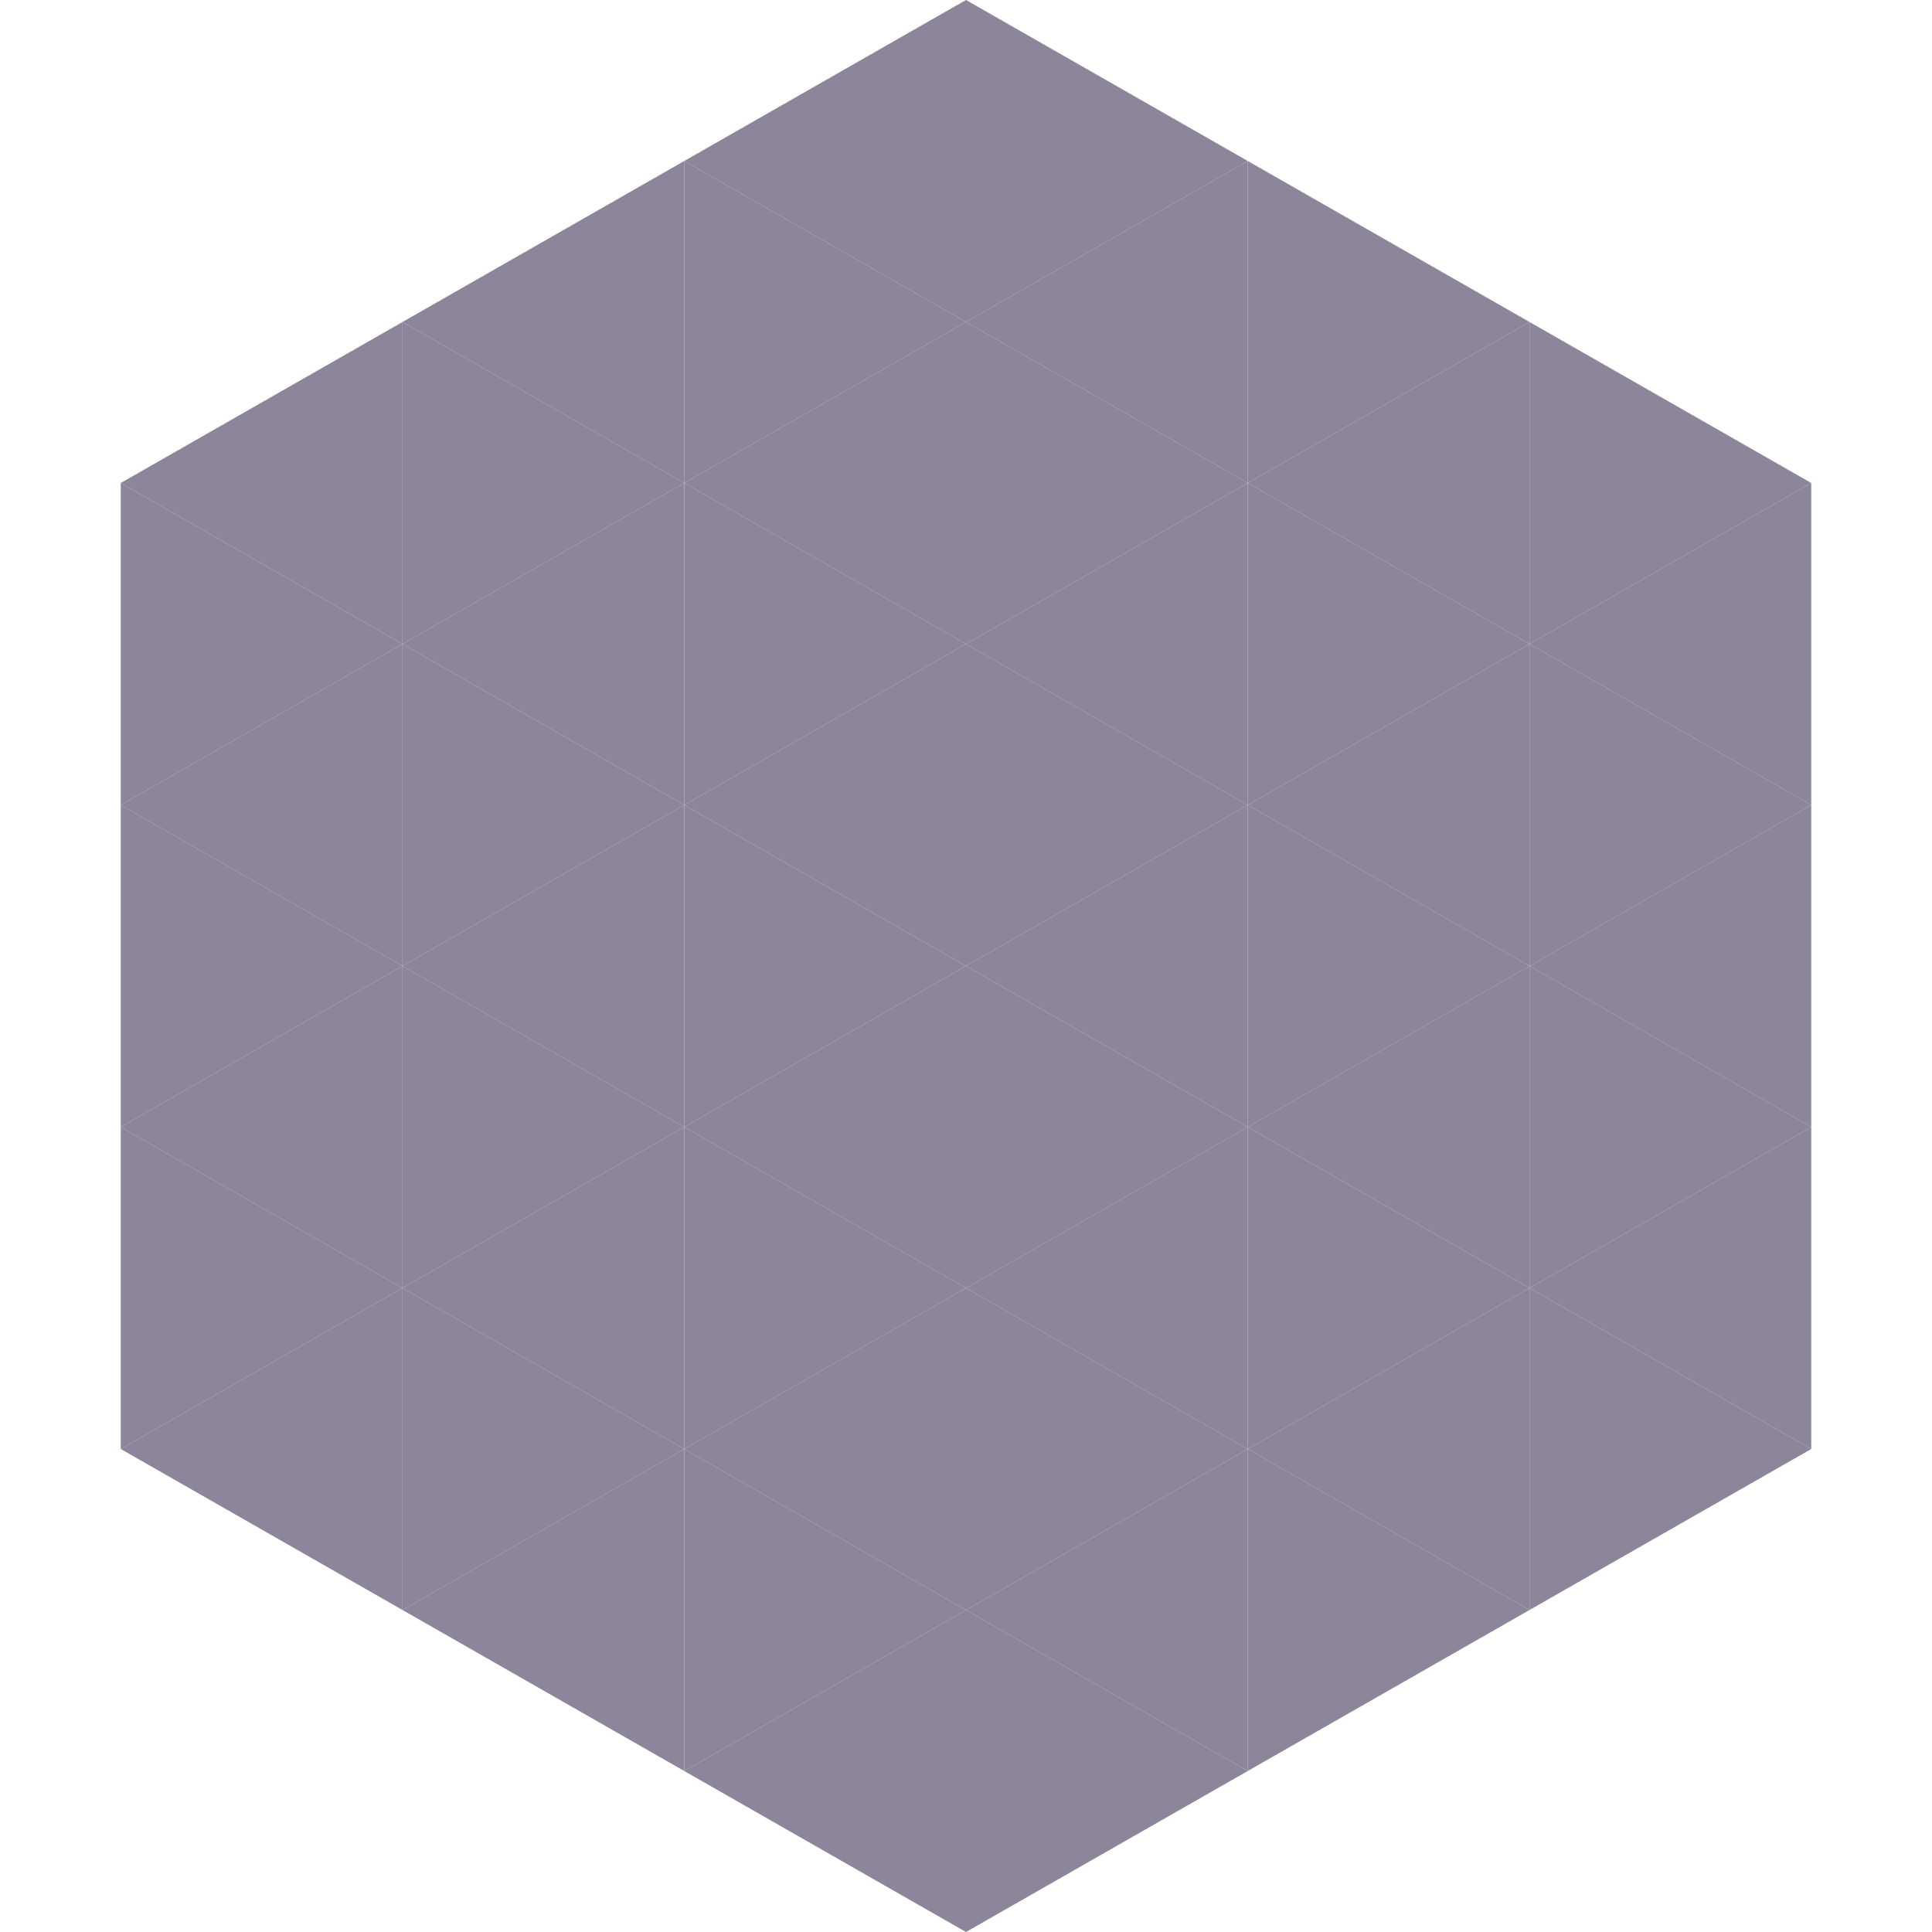 <?xml version="1.0"?>
<!-- Generated by SVGo -->
<svg width="240" height="240"
     xmlns="http://www.w3.org/2000/svg"
     xmlns:xlink="http://www.w3.org/1999/xlink">
<polygon points="50,40 15,60 50,80" style="fill:rgb(141,133,153)" />
<polygon points="190,40 225,60 190,80" style="fill:rgb(141,133,153)" />
<polygon points="15,60 50,80 15,100" style="fill:rgb(141,133,153)" />
<polygon points="225,60 190,80 225,100" style="fill:rgb(141,133,153)" />
<polygon points="50,80 15,100 50,120" style="fill:rgb(141,133,153)" />
<polygon points="190,80 225,100 190,120" style="fill:rgb(141,133,153)" />
<polygon points="15,100 50,120 15,140" style="fill:rgb(141,133,153)" />
<polygon points="225,100 190,120 225,140" style="fill:rgb(141,133,153)" />
<polygon points="50,120 15,140 50,160" style="fill:rgb(141,133,153)" />
<polygon points="190,120 225,140 190,160" style="fill:rgb(141,133,153)" />
<polygon points="15,140 50,160 15,180" style="fill:rgb(141,133,153)" />
<polygon points="225,140 190,160 225,180" style="fill:rgb(141,133,153)" />
<polygon points="50,160 15,180 50,200" style="fill:rgb(141,133,153)" />
<polygon points="190,160 225,180 190,200" style="fill:rgb(141,133,153)" />
<polygon points="15,180 50,200 15,220" style="fill:rgb(255,255,255); fill-opacity:0" />
<polygon points="225,180 190,200 225,220" style="fill:rgb(255,255,255); fill-opacity:0" />
<polygon points="50,0 85,20 50,40" style="fill:rgb(255,255,255); fill-opacity:0" />
<polygon points="190,0 155,20 190,40" style="fill:rgb(255,255,255); fill-opacity:0" />
<polygon points="85,20 50,40 85,60" style="fill:rgb(141,133,153)" />
<polygon points="155,20 190,40 155,60" style="fill:rgb(141,133,153)" />
<polygon points="50,40 85,60 50,80" style="fill:rgb(141,133,153)" />
<polygon points="190,40 155,60 190,80" style="fill:rgb(141,133,153)" />
<polygon points="85,60 50,80 85,100" style="fill:rgb(141,133,153)" />
<polygon points="155,60 190,80 155,100" style="fill:rgb(141,133,153)" />
<polygon points="50,80 85,100 50,120" style="fill:rgb(141,133,153)" />
<polygon points="190,80 155,100 190,120" style="fill:rgb(141,133,153)" />
<polygon points="85,100 50,120 85,140" style="fill:rgb(141,133,153)" />
<polygon points="155,100 190,120 155,140" style="fill:rgb(141,133,153)" />
<polygon points="50,120 85,140 50,160" style="fill:rgb(141,133,153)" />
<polygon points="190,120 155,140 190,160" style="fill:rgb(141,133,153)" />
<polygon points="85,140 50,160 85,180" style="fill:rgb(141,133,153)" />
<polygon points="155,140 190,160 155,180" style="fill:rgb(141,133,153)" />
<polygon points="50,160 85,180 50,200" style="fill:rgb(141,133,153)" />
<polygon points="190,160 155,180 190,200" style="fill:rgb(141,133,153)" />
<polygon points="85,180 50,200 85,220" style="fill:rgb(141,133,153)" />
<polygon points="155,180 190,200 155,220" style="fill:rgb(141,133,153)" />
<polygon points="120,0 85,20 120,40" style="fill:rgb(141,133,153)" />
<polygon points="120,0 155,20 120,40" style="fill:rgb(141,133,153)" />
<polygon points="85,20 120,40 85,60" style="fill:rgb(141,133,153)" />
<polygon points="155,20 120,40 155,60" style="fill:rgb(141,133,153)" />
<polygon points="120,40 85,60 120,80" style="fill:rgb(141,133,153)" />
<polygon points="120,40 155,60 120,80" style="fill:rgb(141,133,153)" />
<polygon points="85,60 120,80 85,100" style="fill:rgb(141,133,153)" />
<polygon points="155,60 120,80 155,100" style="fill:rgb(141,133,153)" />
<polygon points="120,80 85,100 120,120" style="fill:rgb(141,133,153)" />
<polygon points="120,80 155,100 120,120" style="fill:rgb(141,133,153)" />
<polygon points="85,100 120,120 85,140" style="fill:rgb(141,133,153)" />
<polygon points="155,100 120,120 155,140" style="fill:rgb(141,133,153)" />
<polygon points="120,120 85,140 120,160" style="fill:rgb(141,133,153)" />
<polygon points="120,120 155,140 120,160" style="fill:rgb(141,133,153)" />
<polygon points="85,140 120,160 85,180" style="fill:rgb(141,133,153)" />
<polygon points="155,140 120,160 155,180" style="fill:rgb(141,133,153)" />
<polygon points="120,160 85,180 120,200" style="fill:rgb(141,133,153)" />
<polygon points="120,160 155,180 120,200" style="fill:rgb(141,133,153)" />
<polygon points="85,180 120,200 85,220" style="fill:rgb(141,133,153)" />
<polygon points="155,180 120,200 155,220" style="fill:rgb(141,133,153)" />
<polygon points="120,200 85,220 120,240" style="fill:rgb(141,133,153)" />
<polygon points="120,200 155,220 120,240" style="fill:rgb(141,133,153)" />
<polygon points="85,220 120,240 85,260" style="fill:rgb(255,255,255); fill-opacity:0" />
<polygon points="155,220 120,240 155,260" style="fill:rgb(255,255,255); fill-opacity:0" />
</svg>
